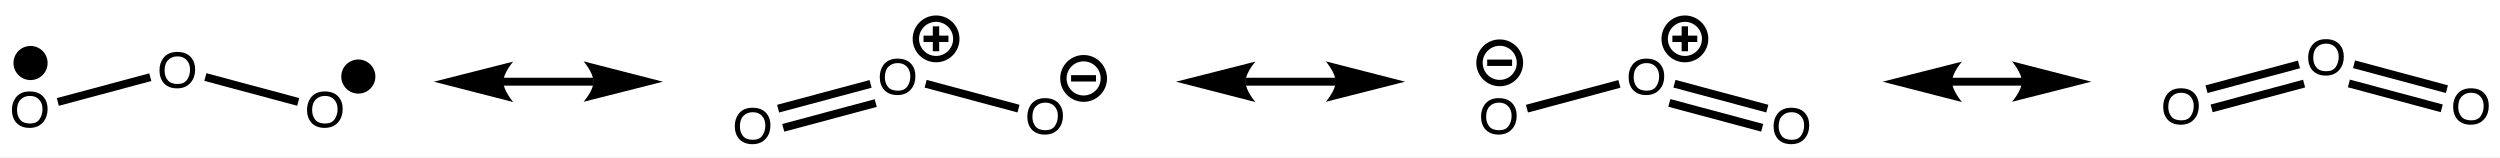 <?xml version="1.0" encoding="UTF-8"?>
<svg xmlns:inkscape="http://www.inkscape.org/namespaces/inkscape" xmlns:xlink="http://www.w3.org/1999/xlink" width="491pt" viewBox="0 0 491 31" xmlns="http://www.w3.org/2000/svg" height="31pt" version="1.1">
 <rect x="0" y="0" width="491" height="31" fill="#808080" stroke="none"/>
 <title>ozone.eps</title>
 <defs>
  <clipPath id="Clip0">
   <path d="M0 31 L491 31 L491 0 L0 0 L0 31 Z"/>
  </clipPath>
 </defs>
 <g inkscape:label="Background" id="Background" inkscape:groupmode="layer">
  <g transform="translate(0, 0) scale(1, 1)" style="fill:none; stroke:none" id="Group5" clip-rule="evenodd" clip-path="url(#Clip0)">
   <path transform="translate(0, 0)" style="fill:#ffffff; fill-rule:nonzero;stroke:none;" d="M0 31 L491.05 31 L491.05 0 L0 0 L0 31 Z"/>
   <g transform="translate(144.313, 11.514) scale(1, 1)" style="fill:none; stroke:none" id="Group1">
    <path transform="translate(0, 9.647)" style="fill:#000000; fill-rule:nonzero;stroke:none;" d="M3.469 0 C4.729 0 5.667 0.391 6.281 1.172 C6.76 1.755 7 2.516 7 3.453 C7 4.464 6.724 5.302 6.172 5.969 C5.536 6.76 4.63 7.156 3.453 7.156 C2.349 7.156 1.479 6.812 0.844 6.125 C0.281 5.469 0 4.63 0 3.609 C0 2.703 0.24 1.917 0.719 1.25 C1.344 0.417 2.26 0 3.469 0 Z M3.562 6.297 C4.417 6.297 5.036 6.016 5.422 5.453 C5.807 4.88 6 4.219 6 3.469 C6 2.688 5.776 2.062 5.328 1.594 C4.891 1.115 4.292 0.875 3.531 0.875 C2.781 0.875 2.172 1.115 1.703 1.594 C1.234 2.062 1 2.755 1 3.672 C1 4.411 1.203 5.036 1.609 5.547 C2.016 6.047 2.667 6.297 3.562 6.297 Z"/>
    <path transform="translate(28.473, 0)" style="fill:#000000; fill-rule:nonzero;stroke:none;" d="M3.469 0 C4.729 0 5.667 0.391 6.281 1.172 C6.76 1.755 7 2.516 7 3.453 C7 4.464 6.724 5.302 6.172 5.969 C5.536 6.76 4.63 7.156 3.453 7.156 C2.349 7.156 1.479 6.812 0.844 6.125 C0.281 5.469 0 4.63 0 3.609 C0 2.703 0.24 1.917 0.719 1.25 C1.344 0.417 2.26 0 3.469 0 Z M3.562 6.297 C4.417 6.297 5.036 6.016 5.422 5.453 C5.807 4.88 6 4.219 6 3.469 C6 2.688 5.776 2.062 5.328 1.594 C4.891 1.115 4.292 0.875 3.531 0.875 C2.781 0.875 2.172 1.115 1.703 1.594 C1.234 2.062 1 2.755 1 3.672 C1 4.411 1.203 5.036 1.609 5.547 C2.016 6.047 2.667 6.297 3.562 6.297 Z"/>
   </g>
   <path transform="translate(152.62, 15.722)" style="fill:#000000; fill-rule:nonzero;stroke:none;" d="M18.16 0 L18.563 1.506 L0.403 6.372 L0 4.866 L18.16 0 "/>
   <path transform="translate(153.629, 19.486)" style="fill:#000000; fill-rule:nonzero;stroke:none;" d="M18.159 0 L18.563 1.506 L0.403 6.372 L0 4.866 L18.159 0 "/>
   <path transform="translate(201.764, 19.279)" style="fill:#000000; fill-rule:nonzero;stroke:none;" d="M3.469 0 C4.729 0 5.667 0.391 6.281 1.172 C6.76 1.755 7 2.516 7 3.453 C7 4.464 6.724 5.302 6.172 5.969 C5.536 6.76 4.63 7.156 3.453 7.156 C2.349 7.156 1.479 6.812 0.844 6.125 C0.281 5.469 0 4.63 0 3.609 C0 2.703 0.24 1.917 0.719 1.25 C1.344 0.417 2.26 0 3.469 0 Z M3.562 6.297 C4.417 6.297 5.036 6.016 5.422 5.453 C5.807 4.88 6 4.219 6 3.469 C6 2.688 5.776 2.062 5.328 1.594 C4.891 1.115 4.292 0.875 3.531 0.875 C2.781 0.875 2.172 1.115 1.703 1.594 C1.234 2.062 1 2.755 1 3.672 C1 4.411 1.203 5.036 1.609 5.547 C2.016 6.047 2.667 6.297 3.562 6.297 Z"/>
   <path transform="translate(181.593, 15.693)" style="fill:#000000; fill-rule:nonzero;stroke:none;" d="M18.642 4.887 L18.238 6.393 L0 1.506 L0.404 0 L18.642 4.887 "/>
   <g transform="translate(290.877, 11.514) scale(1, 1)" style="fill:none; stroke:none" id="Group2">
    <path transform="translate(0, 7.764)" style="fill:#000000; fill-rule:nonzero;stroke:none;" d="M3.469 0 C4.729 0 5.667 0.391 6.281 1.172 C6.76 1.755 7 2.516 7 3.453 C7 4.464 6.724 5.302 6.172 5.969 C5.536 6.76 4.63 7.156 3.453 7.156 C2.349 7.156 1.479 6.812 0.844 6.125 C0.281 5.469 0 4.63 0 3.609 C0 2.703 0.24 1.917 0.719 1.25 C1.344 0.417 2.26 0 3.469 0 Z M3.562 6.297 C4.417 6.297 5.036 6.016 5.422 5.453 C5.807 4.88 6 4.219 6 3.469 C6 2.688 5.776 2.062 5.328 1.594 C4.891 1.115 4.292 0.875 3.531 0.875 C2.781 0.875 2.172 1.115 1.703 1.594 C1.234 2.062 1 2.755 1 3.672 C1 4.411 1.203 5.036 1.609 5.547 C2.016 6.047 2.667 6.297 3.562 6.297 Z"/>
    <path transform="translate(28.978, 0)" style="fill:#000000; fill-rule:nonzero;stroke:none;" d="M3.469 0 C4.729 0 5.667 0.391 6.281 1.172 C6.76 1.755 7 2.516 7 3.453 C7 4.464 6.724 5.302 6.172 5.969 C5.536 6.76 4.63 7.156 3.453 7.156 C2.349 7.156 1.479 6.812 0.844 6.125 C0.281 5.469 0 4.63 0 3.609 C0 2.703 0.24 1.917 0.719 1.25 C1.344 0.417 2.26 0 3.469 0 Z M3.562 6.297 C4.417 6.297 5.036 6.016 5.422 5.453 C5.807 4.88 6 4.219 6 3.469 C6 2.688 5.776 2.062 5.328 1.594 C4.891 1.115 4.292 0.875 3.531 0.875 C2.781 0.875 2.172 1.115 1.703 1.594 C1.234 2.062 1 2.755 1 3.672 C1 4.411 1.203 5.036 1.609 5.547 C2.016 6.047 2.667 6.297 3.562 6.297 Z"/>
   </g>
   <path transform="translate(299.689, 15.722)" style="fill:#000000; fill-rule:nonzero;stroke:none;" d="M18.159 0 L18.563 1.506 L0.404 6.372 L0 4.866 L18.159 0 "/>
   <path transform="translate(348.329, 21.161)" style="fill:#000000; fill-rule:nonzero;stroke:none;" d="M3.469 0 C4.729 0 5.667 0.391 6.281 1.172 C6.76 1.755 7 2.516 7 3.453 C7 4.464 6.724 5.302 6.172 5.969 C5.536 6.76 4.63 7.156 3.453 7.156 C2.349 7.156 1.479 6.812 0.844 6.125 C0.281 5.469 0 4.63 0 3.609 C0 2.703 0.24 1.917 0.719 1.25 C1.344 0.417 2.26 0 3.469 0 Z M3.562 6.297 C4.417 6.297 5.036 6.016 5.422 5.453 C5.807 4.88 6 4.219 6 3.469 C6 2.688 5.776 2.062 5.328 1.594 C4.891 1.115 4.292 0.875 3.531 0.875 C2.781 0.875 2.172 1.115 1.703 1.594 C1.234 2.062 1 2.755 1 3.672 C1 4.411 1.203 5.036 1.609 5.547 C2.016 6.047 2.667 6.297 3.562 6.297 Z"/>
   <path transform="translate(328.662, 15.693)" style="fill:#000000; fill-rule:nonzero;stroke:none;" d="M18.642 4.887 L18.238 6.393 L0 1.506 L0.404 0 L18.642 4.887 "/>
   <path transform="translate(327.654, 19.458)" style="fill:#000000; fill-rule:nonzero;stroke:none;" d="M18.641 4.887 L18.237 6.393 L0 1.506 L0.403 0 L18.641 4.887 "/>
   <g transform="translate(424.849, 7.692) scale(1, 1)" style="fill:none; stroke:none" id="Group3">
    <path transform="translate(0, 9.647)" style="fill:#000000; fill-rule:nonzero;stroke:none;" d="M3.469 0 C4.729 0 5.667 0.391 6.281 1.172 C6.76 1.755 7 2.516 7 3.453 C7 4.464 6.724 5.302 6.172 5.969 C5.536 6.76 4.63 7.156 3.453 7.156 C2.349 7.156 1.479 6.812 0.844 6.125 C0.281 5.469 0 4.63 0 3.609 C0 2.703 0.24 1.917 0.719 1.25 C1.344 0.417 2.26 0 3.469 0 Z M3.562 6.297 C4.417 6.297 5.036 6.016 5.422 5.453 C5.807 4.88 6 4.219 6 3.469 C6 2.688 5.776 2.062 5.328 1.594 C4.891 1.115 4.292 0.875 3.531 0.875 C2.781 0.875 2.172 1.115 1.703 1.594 C1.234 2.062 1 2.755 1 3.672 C1 4.411 1.203 5.036 1.609 5.547 C2.016 6.047 2.667 6.297 3.562 6.297 Z"/>
    <path transform="translate(28.473, 0)" style="fill:#000000; fill-rule:nonzero;stroke:none;" d="M3.469 0 C4.729 0 5.667 0.391 6.281 1.172 C6.76 1.755 7 2.516 7 3.453 C7 4.464 6.724 5.302 6.172 5.969 C5.536 6.76 4.63 7.156 3.453 7.156 C2.349 7.156 1.479 6.812 0.844 6.125 C0.281 5.469 0 4.63 0 3.609 C0 2.703 0.24 1.917 0.719 1.25 C1.344 0.417 2.26 0 3.469 0 Z M3.562 6.297 C4.417 6.297 5.036 6.016 5.422 5.453 C5.807 4.88 6 4.219 6 3.469 C6 2.688 5.776 2.062 5.328 1.594 C4.891 1.115 4.292 0.875 3.531 0.875 C2.781 0.875 2.172 1.115 1.703 1.594 C1.234 2.062 1 2.755 1 3.672 C1 4.411 1.203 5.036 1.609 5.547 C2.016 6.047 2.667 6.297 3.562 6.297 Z"/>
   </g>
   <path transform="translate(433.157, 11.9)" style="fill:#000000; fill-rule:nonzero;stroke:none;" d="M18.159 0 L18.563 1.506 L0.403 6.372 L0 4.866 L18.159 0 "/>
   <path transform="translate(434.165, 15.665)" style="fill:#000000; fill-rule:nonzero;stroke:none;" d="M18.16 0 L18.563 1.506 L0.404 6.371 L0 4.866 L18.16 0 "/>
   <path transform="translate(481.796, 17.339)" style="fill:#000000; fill-rule:nonzero;stroke:none;" d="M3.469 0 C4.729 0 5.667 0.391 6.281 1.172 C6.76 1.755 7 2.516 7 3.453 C7 4.464 6.724 5.302 6.172 5.969 C5.536 6.76 4.63 7.156 3.453 7.156 C2.349 7.156 1.479 6.812 0.844 6.125 C0.281 5.469 0 4.63 0 3.609 C0 2.703 0.24 1.917 0.719 1.25 C1.344 0.417 2.26 0 3.469 0 Z M3.562 6.297 C4.417 6.297 5.036 6.016 5.422 5.453 C5.807 4.88 6 4.219 6 3.469 C6 2.688 5.776 2.062 5.328 1.594 C4.891 1.115 4.292 0.875 3.531 0.875 C2.781 0.875 2.172 1.115 1.703 1.594 C1.234 2.062 1 2.755 1 3.672 C1 4.411 1.203 5.036 1.609 5.547 C2.016 6.047 2.667 6.297 3.562 6.297 Z"/>
   <path transform="translate(462.13, 11.871)" style="fill:#000000; fill-rule:nonzero;stroke:none;" d="M18.641 4.887 L18.238 6.393 L0 1.506 L0.403 0 L18.641 4.887 "/>
   <path transform="translate(461.121, 15.636)" style="fill:#000000; fill-rule:nonzero;stroke:none;" d="M18.641 4.887 L18.238 6.393 L0 1.506 L0.403 0 L18.641 4.887 "/>
   <path transform="translate(244.563, 15.271)" style="fill:#000000; fill-rule:nonzero;stroke:none;" d="M0 1.55 L17.817 1.55 L17.817 0 L0 0 L0 1.55 Z"/>
   <path transform="translate(260.38, 12.048)" style="fill:#000000; fill-rule:nonzero;stroke:none;" d="M15.591 3.998 L0 7.945 C0 7.945 1.949 5.725 1.949 3.998 C1.949 2.248 0 0 0 0 L15.591 3.998 L15.591 3.998 "/>
   <path transform="translate(230.971, 12.098)" style="fill:#000000; fill-rule:nonzero;stroke:none;" d="M0 3.948 L15.59 7.945 C15.59 7.945 13.642 5.697 13.642 3.948 C13.642 2.22 15.59 0 15.59 0 L0 3.948 L0 3.948 "/>
   <path transform="translate(383.333, 15.271)" style="fill:#000000; fill-rule:nonzero;stroke:none;" d="M0 1.55 L13.817 1.55 L13.817 0 L0 0 L0 1.55 Z"/>
   <path transform="translate(395.151, 12.048)" style="fill:#000000; fill-rule:nonzero;stroke:none;" d="M15.59 3.998 L0 7.945 C0 7.945 1.949 5.725 1.949 3.998 C1.949 2.248 0 0 0 0 L15.59 3.998 L15.59 3.998 "/>
   <path transform="translate(369.741, 12.098)" style="fill:#000000; fill-rule:nonzero;stroke:none;" d="M0 3.948 L15.591 7.945 C15.591 7.945 13.642 5.697 13.642 3.948 C13.642 2.22 15.591 0 15.591 0 L0 3.948 L0 3.948 "/>
   <path transform="translate(208.85, 11.429)" style="fill:none;stroke-width:1.25; stroke-linecap:round; stroke-linejoin:miter; stroke-dasharray:none; stroke:#000000;" d="M7.947 3.973 C7.947 6.168 6.168 7.947 3.974 7.947 C1.779 7.947 0 6.168 0 3.973 C0 1.779 1.779 0 3.974 0 C6.168 0 7.947 1.779 7.947 3.973 Z"/>
   <path transform="translate(210.361, 14.761)" style="fill:#000000; fill-rule:nonzero;stroke:none;" d="M0 1.25 L4.892 1.25 L4.892 0 L0 0 L0 1.25 Z"/>
   <path transform="translate(179.872, 3.664)" style="fill:none;stroke-width:1.25; stroke-linecap:round; stroke-linejoin:miter; stroke-dasharray:none; stroke:#000000;" d="M7.948 3.973 C7.948 6.168 6.169 7.947 3.974 7.947 C1.78 7.947 0 6.168 0 3.973 C0 1.779 1.78 0 3.974 0 C6.169 0 7.948 1.779 7.948 3.973 Z"/>
   <path transform="translate(181.383, 6.996)" style="fill:#000000; fill-rule:nonzero;stroke:none;" d="M0 1.25 L4.892 1.25 L4.892 0 L0 0 L0 1.25 Z"/>
   <path transform="translate(183.204, 5.175)" style="fill:#000000; fill-rule:nonzero;stroke:none;" d="M0 4.893 L1.25 4.893 L1.25 0 L0 0 L0 4.893 Z"/>
   <path transform="translate(326.941, 3.664)" style="fill:none;stroke-width:1.25; stroke-linecap:round; stroke-linejoin:miter; stroke-dasharray:none; stroke:#000000;" d="M7.947 3.973 C7.947 6.168 6.168 7.947 3.974 7.947 C1.779 7.947 0 6.168 0 3.973 C0 1.779 1.779 0 3.974 0 C6.168 0 7.947 1.779 7.947 3.973 Z"/>
   <path transform="translate(328.452, 6.996)" style="fill:#000000; fill-rule:nonzero;stroke:none;" d="M0 1.25 L4.892 1.25 L4.892 0 L0 0 L0 1.25 Z"/>
   <path transform="translate(330.273, 5.175)" style="fill:#000000; fill-rule:nonzero;stroke:none;" d="M0 4.893 L1.25 4.893 L1.25 0 L0 0 L0 4.893 Z"/>
   <path transform="translate(290.573, 8.368)" style="fill:none;stroke-width:1.25; stroke-linecap:round; stroke-linejoin:miter; stroke-dasharray:none; stroke:#000000;" d="M7.947 3.974 C7.947 6.168 6.168 7.947 3.974 7.947 C1.779 7.947 0 6.168 0 3.974 C0 1.779 1.779 0 3.974 0 C6.168 0 7.947 1.779 7.947 3.974 Z"/>
   <path transform="translate(292.084, 11.7)" style="fill:#000000; fill-rule:nonzero;stroke:none;" d="M0 1.25 L4.892 1.25 L4.892 0 L0 0 L0 1.25 Z"/>
   <g transform="translate(2.345, 10.198) scale(1, 1)" style="fill:none; stroke:none" id="Group4">
    <path transform="translate(0, 7.764)" style="fill:#000000; fill-rule:nonzero;stroke:none;" d="M3.469 0 C4.729 0 5.667 0.391 6.281 1.172 C6.76 1.755 7 2.516 7 3.453 C7 4.464 6.724 5.302 6.172 5.969 C5.536 6.76 4.63 7.156 3.453 7.156 C2.349 7.156 1.479 6.812 0.844 6.125 C0.281 5.469 0 4.63 0 3.609 C0 2.703 0.24 1.917 0.719 1.25 C1.344 0.417 2.26 0 3.469 0 Z M3.562 6.297 C4.417 6.297 5.036 6.016 5.422 5.453 C5.807 4.88 6 4.219 6 3.469 C6 2.688 5.776 2.062 5.328 1.594 C4.891 1.115 4.292 0.875 3.531 0.875 C2.781 0.875 2.172 1.115 1.703 1.594 C1.234 2.062 1 2.755 1 3.672 C1 4.411 1.203 5.036 1.609 5.547 C2.016 6.047 2.667 6.297 3.562 6.297 Z"/>
    <path transform="translate(28.978, 0)" style="fill:#000000; fill-rule:nonzero;stroke:none;" d="M3.469 0 C4.729 0 5.667 0.391 6.281 1.172 C6.76 1.755 7 2.516 7 3.453 C7 4.464 6.724 5.302 6.172 5.969 C5.536 6.76 4.63 7.156 3.453 7.156 C2.349 7.156 1.479 6.812 0.844 6.125 C0.281 5.469 0 4.63 0 3.609 C0 2.703 0.24 1.917 0.719 1.25 C1.344 0.417 2.26 0 3.469 0 Z M3.562 6.297 C4.417 6.297 5.036 6.016 5.422 5.453 C5.807 4.88 6 4.219 6 3.469 C6 2.688 5.776 2.062 5.328 1.594 C4.891 1.115 4.292 0.875 3.531 0.875 C2.781 0.875 2.172 1.115 1.703 1.594 C1.234 2.062 1 2.755 1 3.672 C1 4.411 1.203 5.036 1.609 5.547 C2.016 6.047 2.667 6.297 3.562 6.297 Z"/>
   </g>
   <path transform="translate(11.156, 14.405)" style="fill:#000000; fill-rule:nonzero;stroke:none;" d="M18.16 0 L18.563 1.506 L0.404 6.372 L0 4.866 L18.16 0 "/>
   <path transform="translate(60.301, 17.962)" style="fill:#000000; fill-rule:nonzero;stroke:none;" d="M3.469 0 C4.729 0 5.667 0.391 6.281 1.172 C6.76 1.755 7 2.516 7 3.453 C7 4.464 6.724 5.302 6.172 5.969 C5.536 6.76 4.63 7.156 3.453 7.156 C2.349 7.156 1.479 6.812 0.844 6.125 C0.281 5.469 0 4.63 0 3.609 C0 2.703 0.24 1.917 0.719 1.25 C1.344 0.417 2.26 0 3.469 0 Z M3.562 6.297 C4.417 6.297 5.036 6.016 5.422 5.453 C5.807 4.88 6 4.219 6 3.469 C6 2.688 5.776 2.062 5.328 1.594 C4.891 1.115 4.292 0.875 3.531 0.875 C2.781 0.875 2.172 1.115 1.703 1.594 C1.234 2.062 1 2.755 1 3.672 C1 4.411 1.203 5.036 1.609 5.547 C2.016 6.047 2.667 6.297 3.562 6.297 Z"/>
   <path transform="translate(40.13, 14.376)" style="fill:#000000; fill-rule:nonzero;stroke:none;" d="M18.641 4.887 L18.238 6.393 L0 1.506 L0.404 0 L18.641 4.887 "/>
   <path transform="translate(98.797, 15.271)" style="fill:#000000; fill-rule:nonzero;stroke:none;" d="M0 1.55 L17.817 1.55 L17.817 0 L0 0 L0 1.55 Z"/>
   <path transform="translate(114.615, 12.048)" style="fill:#000000; fill-rule:nonzero;stroke:none;" d="M15.59 3.998 L0 7.945 C0 7.945 1.949 5.725 1.949 3.998 C1.949 2.248 0 0 0 0 L15.59 3.998 L15.59 3.998 "/>
   <path transform="translate(85.205, 12.098)" style="fill:#000000; fill-rule:nonzero;stroke:none;" d="M0 3.948 L15.591 7.945 C15.591 7.945 13.642 5.697 13.642 3.948 C13.642 2.22 15.591 0 15.591 0 L0 3.948 L0 3.948 "/>
   <path transform="translate(67.025, 11.685)" style="fill:#000000; fill-rule:nonzero;stroke:none;" d="M6.702 3.351 C6.702 5.202 5.202 6.702 3.351 6.702 C1.5 6.702 0 5.202 0 3.351 C0 1.5 1.5 0 3.351 0 C5.202 0 6.702 1.5 6.702 3.351 "/>
   <path transform="translate(2.647, 9.025)" style="fill:#000000; fill-rule:nonzero;stroke:none;" d="M6.702 3.351 C6.702 5.201 5.201 6.702 3.351 6.702 C1.5 6.702 0 5.201 0 3.351 C0 1.5 1.5 0 3.351 0 C5.201 0 6.702 1.5 6.702 3.351 "/>
  </g>
 </g>
</svg>
